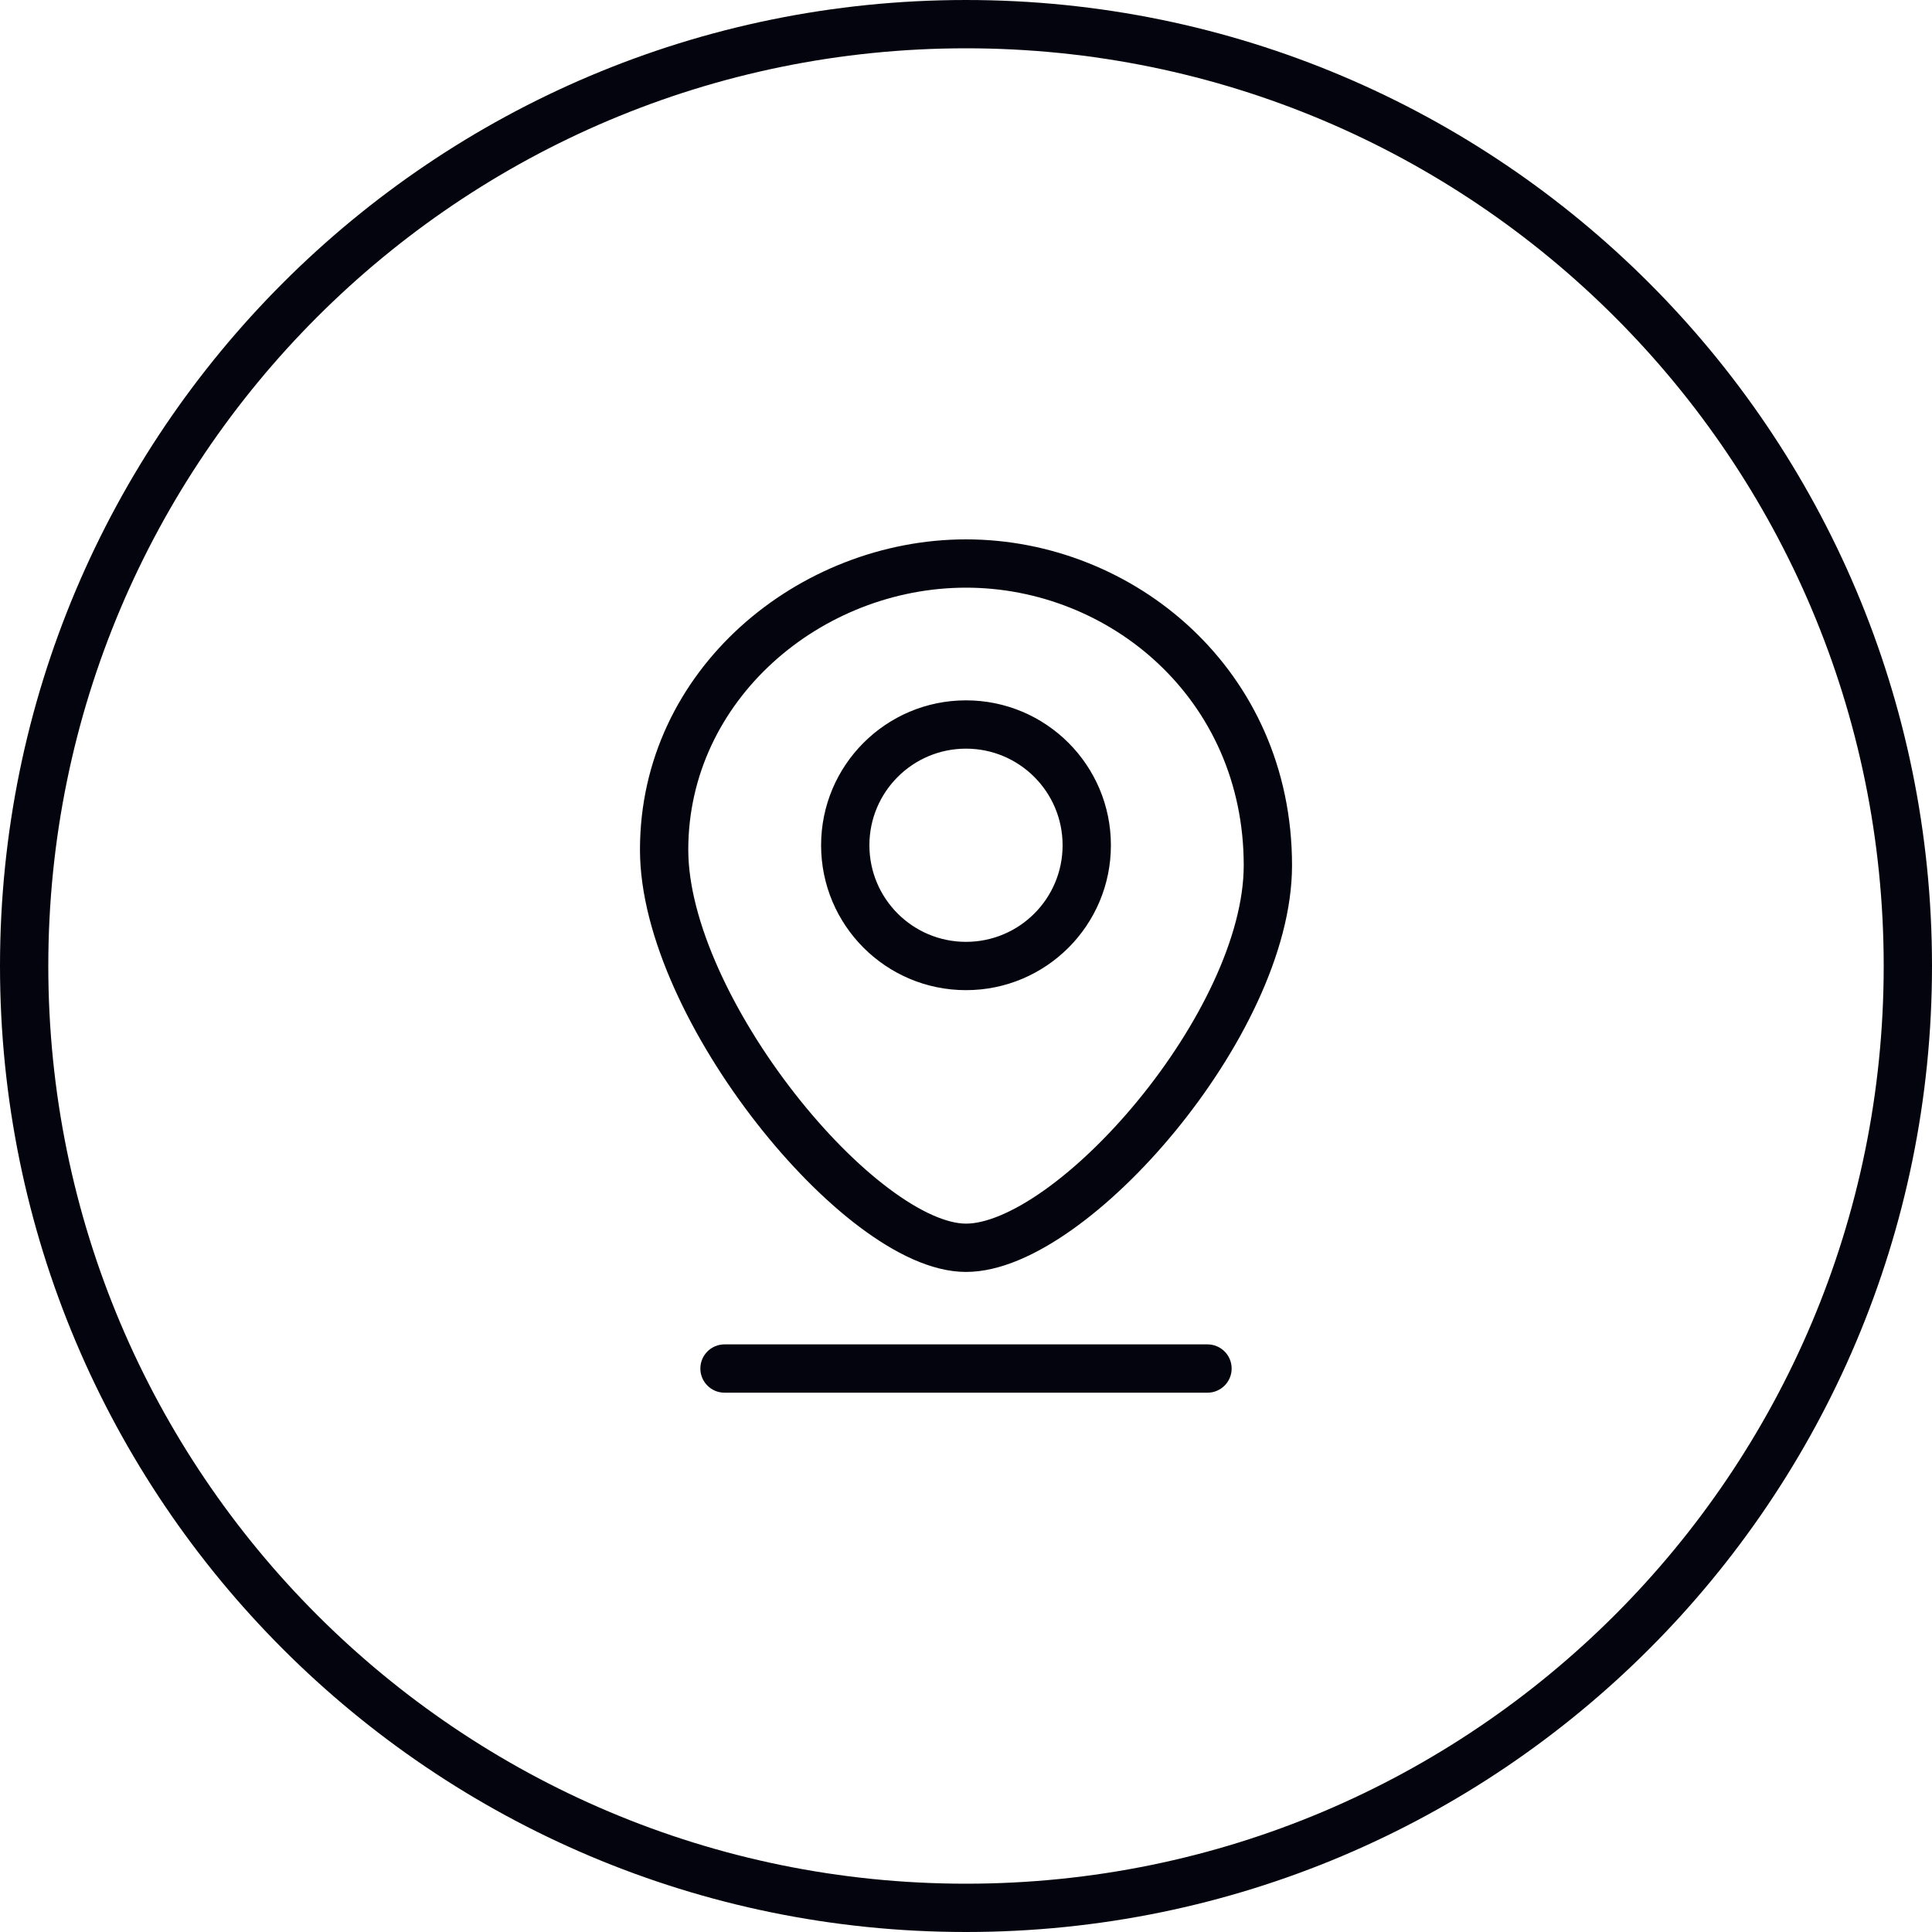 <svg xmlns="http://www.w3.org/2000/svg" width="40" height="40" viewBox="0 0 40 40" fill="none"><path d="M0.5 20C0.5 9.23 9.23 0.5 20 0.5C30.77 0.5 39.5 9.23 39.5 20C39.5 30.77 30.77 39.5 20 39.5C9.23 39.5 0.5 30.77 0.5 20Z" stroke="#04040E"></path><path d="M15 27.834C14.724 27.834 14.5 28.058 14.5 28.334C14.5 28.61 14.724 28.834 15 28.834V27.834ZM25 28.834C25.276 28.834 25.5 28.61 25.5 28.334C25.5 28.058 25.276 27.834 25 27.834V28.834ZM25.75 17.917C25.75 19.382 24.82 21.249 23.559 22.785C22.937 23.543 22.256 24.193 21.611 24.649C20.951 25.115 20.391 25.334 20 25.334V26.334C20.703 26.334 21.471 25.972 22.188 25.465C22.92 24.948 23.665 24.232 24.332 23.42C25.649 21.816 26.75 19.725 26.75 17.917H25.75ZM20 25.334C19.619 25.334 19.064 25.104 18.401 24.606C17.755 24.122 17.073 23.432 16.449 22.633C15.184 21.013 14.25 19.063 14.25 17.593H13.25C13.25 19.396 14.347 21.566 15.661 23.248C16.326 24.1 17.069 24.857 17.8 25.406C18.514 25.942 19.287 26.334 20 26.334V25.334ZM14.25 17.593C14.25 14.487 17.008 12.167 20 12.167V11.167C16.549 11.167 13.25 13.847 13.25 17.593H14.25ZM20 12.167C22.974 12.167 25.75 14.47 25.75 17.917H26.75C26.75 13.864 23.47 11.167 20 11.167V12.167ZM22 17.5C22 18.605 21.105 19.5 20 19.5V20.5C21.657 20.5 23 19.157 23 17.5H22ZM20 19.5C18.895 19.5 18 18.605 18 17.5H17C17 19.157 18.343 20.5 20 20.5V19.5ZM18 17.5C18 16.396 18.895 15.5 20 15.5V14.5C18.343 14.5 17 15.844 17 17.5H18ZM20 15.5C21.105 15.5 22 16.396 22 17.5H23C23 15.844 21.657 14.5 20 14.5V15.5ZM15 28.834H25V27.834H15V28.834Z" fill="#04040E"></path></svg>